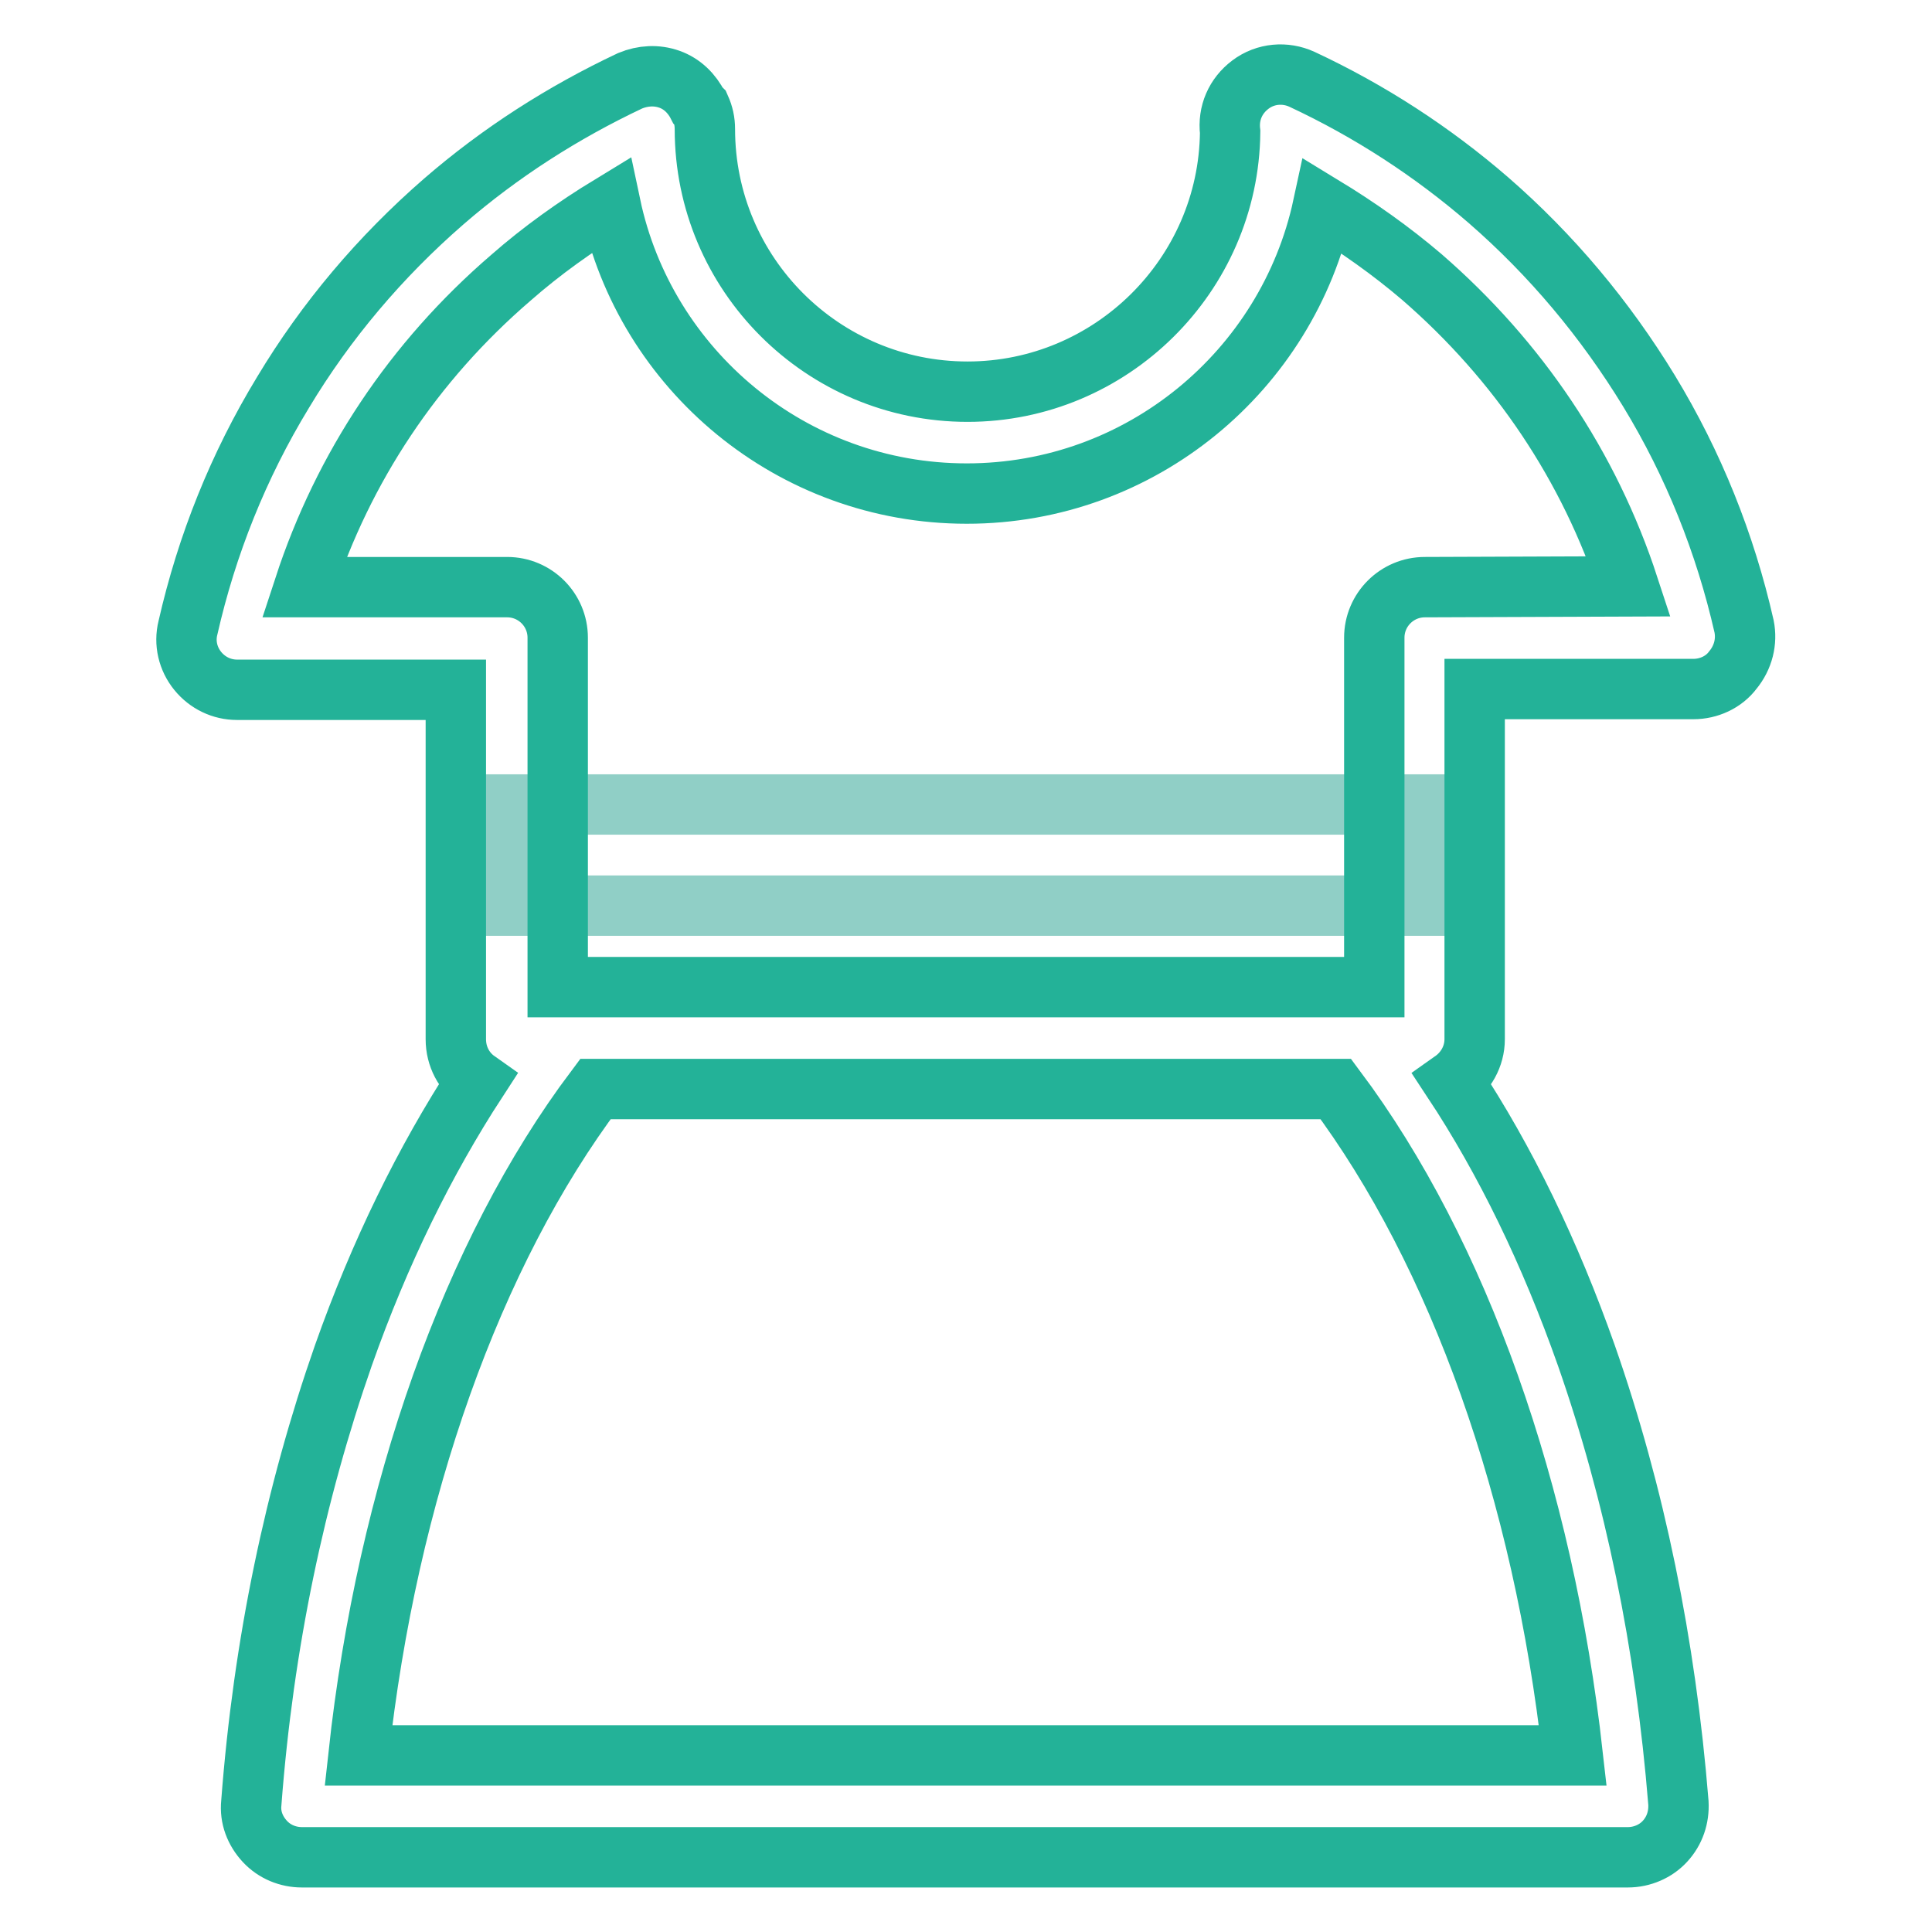 <?xml version="1.0" encoding="utf-8"?>
<!-- Svg Vector Icons : http://www.onlinewebfonts.com/icon -->
<!DOCTYPE svg PUBLIC "-//W3C//DTD SVG 1.1//EN" "http://www.w3.org/Graphics/SVG/1.1/DTD/svg11.dtd">
<svg version="1.1" xmlns="http://www.w3.org/2000/svg" xmlns:xlink="http://www.w3.org/1999/xlink" x="0px" y="0px" viewBox="0 0 256 256" enable-background="new 0 0 256 256" xml:space="preserve">
<g> <path stroke-width="8" fill-opacity="0" stroke="#90cfc6"  d="M67.1,106.6h121.6V120H67.1V106.6z"/> <path stroke-width="8" fill-opacity="0" stroke="#23b298"  d="M231.1,83c-2.5-11-6.7-21.5-12.6-31.2c-5.8-9.5-12.9-18-21.3-25.3c-7.4-6.4-15.7-11.8-24.7-16 c-2.2-1-4.8-0.8-6.8,0.7c-2,1.5-3,3.8-2.7,6.3c-0.2,19-15.8,34.4-34.8,34.4c-19.2,0-34.8-15.6-34.8-34.8c0-1-0.2-1.9-0.6-2.8 L92.5,14c-0.8-1.6-2.1-2.9-3.8-3.5c-1.7-0.6-3.5-0.5-5.2,0.2c-8.9,4.2-17.2,9.5-24.7,16c-8.4,7.3-15.6,15.8-21.3,25.3 c-5.9,9.7-10.1,20.2-12.6,31.2c-0.5,2,0,4.1,1.3,5.7c1.3,1.6,3.2,2.5,5.2,2.5h29v46.3c0,2.3,1.1,4.3,2.8,5.5 c-6.9,10.6-12.9,22.8-17.7,36.4c-6.4,18.3-10.6,38.2-12.2,59.3c-0.2,1.9,0.5,3.7,1.8,5.1c1.3,1.4,3.1,2.1,4.9,2.1h175.7 c1.9,0,3.7-0.8,4.9-2.1c1.3-1.4,1.9-3.2,1.8-5.1c-1.7-21.1-5.8-41-12.2-59.3c-4.8-13.6-10.7-25.8-17.7-36.4 c1.7-1.2,2.9-3.2,2.9-5.5V91.3h29c2,0,4-0.9,5.2-2.5C231,87.1,231.5,85,231.1,83L231.1,83z M47.5,232.6 c3.8-34.9,15.1-66.6,31.4-88.3H177c16.3,21.8,27.5,53.4,31.4,88.3H47.5z M188.8,77.8c-3.7,0-6.7,3-6.7,6.7v46.3H73.9V84.5 c0-3.7-3-6.7-6.7-6.7H40.3c5.2-15.9,14.5-29.9,27.4-41c4.1-3.6,8.6-6.8,13.2-9.6c4.6,21.8,24,38.2,47.2,38.2 c23.1,0,42.5-16.3,47.2-38.1c4.6,2.8,9,5.9,13.1,9.4c12.8,11.1,22.2,25.1,27.4,41L188.8,77.8L188.8,77.8z"/></g>
</svg>